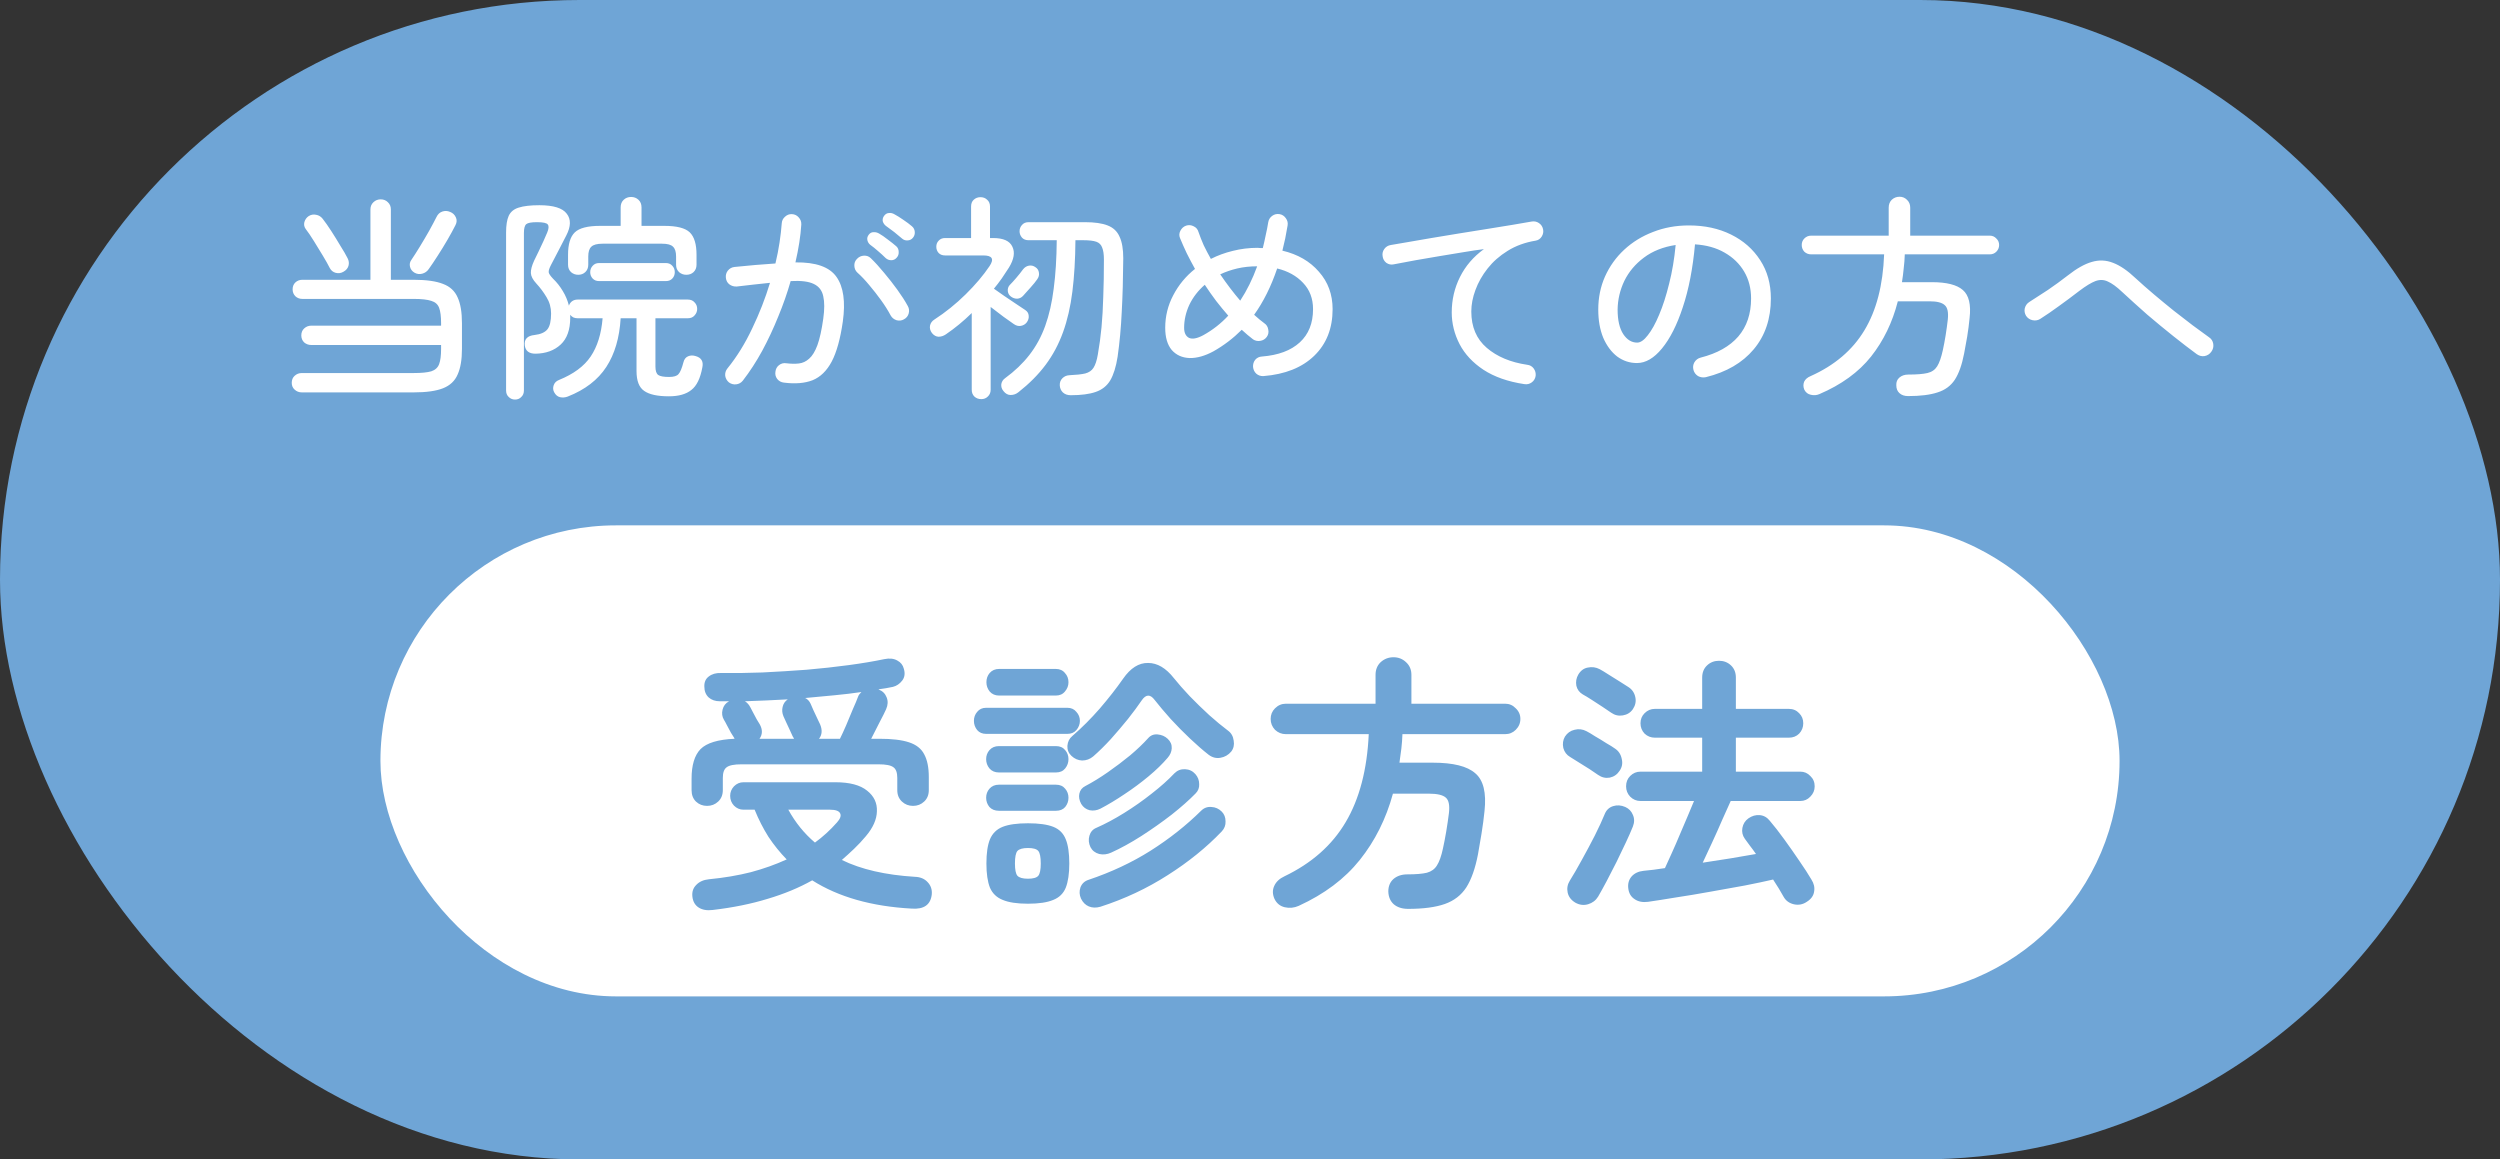 <svg width="138" height="64" viewBox="0 0 138 64" fill="none" xmlns="http://www.w3.org/2000/svg">
<rect x="0" y="0" width="138" height="64" fill="#333333" stroke="none"/>
<rect width="138" height="64" rx="32" fill="#6FA5D6"/>
<path d="M16.656 21.66C16.504 21.66 16.372 21.608 16.26 21.504C16.156 21.408 16.104 21.284 16.104 21.132C16.104 20.972 16.156 20.844 16.26 20.748C16.372 20.644 16.504 20.592 16.656 20.592H22.836C23.268 20.592 23.592 20.56 23.808 20.496C24.024 20.424 24.168 20.292 24.24 20.1C24.312 19.908 24.348 19.628 24.348 19.26V19.044H17.184C17.032 19.044 16.9 18.996 16.788 18.9C16.684 18.796 16.632 18.668 16.632 18.516C16.632 18.356 16.684 18.228 16.788 18.132C16.9 18.028 17.032 17.976 17.184 17.976H24.348V17.844C24.348 17.468 24.312 17.184 24.24 16.992C24.168 16.8 24.024 16.672 23.808 16.608C23.592 16.536 23.268 16.5 22.836 16.5H16.692C16.54 16.5 16.412 16.452 16.308 16.356C16.204 16.252 16.152 16.124 16.152 15.972C16.152 15.812 16.204 15.684 16.308 15.588C16.412 15.492 16.54 15.444 16.692 15.444H20.448V11.556C20.448 11.396 20.504 11.264 20.616 11.16C20.728 11.056 20.86 11.004 21.012 11.004C21.172 11.004 21.304 11.056 21.408 11.16C21.52 11.264 21.576 11.396 21.576 11.556V15.444H22.836C23.532 15.444 24.072 15.52 24.456 15.672C24.84 15.816 25.108 16.064 25.26 16.416C25.42 16.76 25.5 17.236 25.5 17.844V19.26C25.5 19.852 25.42 20.324 25.26 20.676C25.108 21.028 24.84 21.28 24.456 21.432C24.072 21.584 23.532 21.66 22.836 21.66H16.656ZM22.872 15.048C22.744 14.968 22.664 14.86 22.632 14.724C22.6 14.588 22.624 14.464 22.704 14.352C22.84 14.152 22.996 13.908 23.172 13.62C23.348 13.332 23.52 13.04 23.688 12.744C23.856 12.44 23.992 12.184 24.096 11.976C24.168 11.824 24.276 11.724 24.42 11.676C24.564 11.628 24.708 11.636 24.852 11.7C24.996 11.756 25.1 11.856 25.164 12C25.228 12.136 25.22 12.28 25.14 12.432C25.028 12.656 24.884 12.92 24.708 13.224C24.532 13.528 24.348 13.828 24.156 14.124C23.972 14.412 23.808 14.656 23.664 14.856C23.576 14.984 23.456 15.068 23.304 15.108C23.152 15.148 23.008 15.128 22.872 15.048ZM18.96 15C18.824 15.08 18.68 15.1 18.528 15.06C18.384 15.02 18.276 14.932 18.204 14.796C18.108 14.604 17.98 14.376 17.82 14.112C17.66 13.84 17.496 13.572 17.328 13.308C17.16 13.036 17.008 12.812 16.872 12.636C16.792 12.524 16.768 12.4 16.8 12.264C16.84 12.12 16.92 12.008 17.04 11.928C17.168 11.848 17.304 11.824 17.448 11.856C17.592 11.88 17.712 11.952 17.808 12.072C17.952 12.256 18.112 12.484 18.288 12.756C18.464 13.028 18.632 13.3 18.792 13.572C18.96 13.836 19.092 14.064 19.188 14.256C19.26 14.392 19.276 14.532 19.236 14.676C19.196 14.812 19.104 14.92 18.96 15ZM28.428 22.056C28.292 22.056 28.176 22.008 28.08 21.912C27.984 21.824 27.936 21.704 27.936 21.552V12.84C27.936 12.44 27.984 12.132 28.08 11.916C28.184 11.692 28.368 11.54 28.632 11.46C28.904 11.372 29.284 11.328 29.772 11.328C30.548 11.328 31.052 11.484 31.284 11.796C31.524 12.1 31.516 12.5 31.26 12.996C31.14 13.236 31.004 13.5 30.852 13.788C30.7 14.076 30.556 14.352 30.42 14.616C30.324 14.8 30.28 14.936 30.288 15.024C30.296 15.104 30.376 15.224 30.528 15.384C30.736 15.584 30.916 15.812 31.068 16.068C31.22 16.316 31.332 16.584 31.404 16.872C31.436 16.776 31.492 16.696 31.572 16.632C31.66 16.568 31.764 16.536 31.884 16.536H37.968C38.128 16.536 38.252 16.588 38.34 16.692C38.436 16.788 38.484 16.908 38.484 17.052C38.484 17.188 38.436 17.308 38.34 17.412C38.252 17.516 38.128 17.568 37.968 17.568H36.18V20.232C36.18 20.472 36.232 20.628 36.336 20.7C36.44 20.772 36.64 20.808 36.936 20.808C37.192 20.808 37.364 20.756 37.452 20.652C37.548 20.548 37.64 20.328 37.728 19.992C37.768 19.832 37.852 19.724 37.98 19.668C38.108 19.612 38.248 19.608 38.4 19.656C38.712 19.744 38.836 19.948 38.772 20.268C38.66 20.884 38.456 21.304 38.16 21.528C37.872 21.76 37.46 21.876 36.924 21.876C36.292 21.876 35.836 21.776 35.556 21.576C35.276 21.384 35.136 21.02 35.136 20.484V17.568H34.26C34.196 18.648 33.932 19.544 33.468 20.256C33.004 20.968 32.296 21.512 31.344 21.888C31.2 21.944 31.056 21.956 30.912 21.924C30.776 21.892 30.668 21.8 30.588 21.648C30.524 21.528 30.516 21.4 30.564 21.264C30.612 21.128 30.708 21.032 30.852 20.976C31.66 20.648 32.244 20.216 32.604 19.68C32.972 19.136 33.192 18.432 33.264 17.568H31.884C31.796 17.568 31.716 17.552 31.644 17.52C31.572 17.48 31.516 17.432 31.476 17.376V17.544C31.476 18.2 31.3 18.692 30.948 19.02C30.596 19.348 30.132 19.516 29.556 19.524C29.204 19.524 29.008 19.372 28.968 19.068C28.928 18.724 29.108 18.532 29.508 18.492C29.844 18.452 30.08 18.348 30.216 18.18C30.352 18.012 30.42 17.72 30.42 17.304C30.42 16.976 30.336 16.676 30.168 16.404C30 16.124 29.812 15.872 29.604 15.648C29.412 15.44 29.312 15.248 29.304 15.072C29.296 14.896 29.356 14.668 29.484 14.388C29.548 14.252 29.628 14.088 29.724 13.896C29.82 13.696 29.912 13.5 30 13.308C30.088 13.108 30.156 12.952 30.204 12.84C30.292 12.632 30.304 12.484 30.24 12.396C30.184 12.308 29.984 12.264 29.64 12.264C29.336 12.264 29.14 12.3 29.052 12.372C28.964 12.444 28.92 12.608 28.92 12.864V21.552C28.92 21.704 28.872 21.824 28.776 21.912C28.688 22.008 28.572 22.056 28.428 22.056ZM31.92 15.168C31.768 15.168 31.636 15.12 31.524 15.024C31.412 14.92 31.356 14.784 31.356 14.616V14.064C31.356 13.48 31.48 13.068 31.728 12.828C31.976 12.588 32.44 12.468 33.12 12.468H34.26V11.448C34.26 11.272 34.316 11.132 34.428 11.028C34.54 10.924 34.676 10.872 34.836 10.872C34.996 10.872 35.132 10.924 35.244 11.028C35.356 11.132 35.412 11.272 35.412 11.448V12.468H36.672C37.36 12.468 37.828 12.588 38.076 12.828C38.324 13.068 38.448 13.48 38.448 14.064V14.616C38.448 14.784 38.392 14.92 38.28 15.024C38.176 15.12 38.044 15.168 37.884 15.168C37.732 15.168 37.6 15.12 37.488 15.024C37.376 14.92 37.32 14.784 37.32 14.616V14.16C37.32 13.904 37.264 13.724 37.152 13.62C37.048 13.508 36.844 13.452 36.54 13.452H33.264C32.96 13.452 32.752 13.508 32.64 13.62C32.528 13.724 32.472 13.904 32.472 14.16V14.616C32.472 14.784 32.416 14.92 32.304 15.024C32.2 15.12 32.072 15.168 31.92 15.168ZM33.072 15.516C32.92 15.516 32.8 15.468 32.712 15.372C32.624 15.276 32.58 15.16 32.58 15.024C32.58 14.888 32.624 14.772 32.712 14.676C32.8 14.572 32.92 14.52 33.072 14.52H36.756C36.908 14.52 37.028 14.572 37.116 14.676C37.204 14.772 37.248 14.888 37.248 15.024C37.248 15.16 37.204 15.276 37.116 15.372C37.028 15.468 36.908 15.516 36.756 15.516H33.072ZM43.272 21.12C43.12 21.104 42.996 21.036 42.9 20.916C42.812 20.796 42.78 20.664 42.804 20.52C42.82 20.368 42.884 20.248 42.996 20.16C43.116 20.064 43.252 20.028 43.404 20.052C43.66 20.084 43.892 20.088 44.1 20.064C44.308 20.04 44.496 19.952 44.664 19.8C44.84 19.648 44.992 19.4 45.12 19.056C45.248 18.704 45.356 18.216 45.444 17.592C45.516 17.08 45.516 16.668 45.444 16.356C45.38 16.036 45.204 15.808 44.916 15.672C44.636 15.536 44.212 15.484 43.644 15.516C43.46 16.164 43.232 16.816 42.96 17.472C42.696 18.128 42.4 18.76 42.072 19.368C41.744 19.968 41.388 20.516 41.004 21.012C40.908 21.132 40.784 21.2 40.632 21.216C40.488 21.232 40.356 21.196 40.236 21.108C40.124 21.012 40.056 20.892 40.032 20.748C40.016 20.596 40.056 20.46 40.152 20.34C40.672 19.7 41.128 18.964 41.52 18.132C41.92 17.3 42.248 16.46 42.504 15.612C42.208 15.644 41.908 15.676 41.604 15.708C41.3 15.74 40.988 15.776 40.668 15.816C40.516 15.824 40.38 15.784 40.26 15.696C40.148 15.608 40.084 15.488 40.068 15.336C40.052 15.184 40.088 15.052 40.176 14.94C40.272 14.82 40.396 14.752 40.548 14.736C40.924 14.696 41.304 14.66 41.688 14.628C42.072 14.596 42.444 14.568 42.804 14.544C42.9 14.144 42.976 13.756 43.032 13.38C43.088 13.004 43.128 12.656 43.152 12.336C43.16 12.184 43.22 12.06 43.332 11.964C43.444 11.86 43.572 11.812 43.716 11.82C43.868 11.828 43.992 11.888 44.088 12C44.192 12.112 44.24 12.244 44.232 12.396C44.192 13.028 44.084 13.724 43.908 14.484C45.036 14.468 45.792 14.736 46.176 15.288C46.56 15.832 46.676 16.652 46.524 17.748C46.388 18.7 46.184 19.436 45.912 19.956C45.64 20.468 45.288 20.812 44.856 20.988C44.424 21.156 43.896 21.2 43.272 21.12ZM49.896 17.628C49.768 17.7 49.632 17.716 49.488 17.676C49.344 17.628 49.236 17.54 49.164 17.412C49.02 17.14 48.844 16.86 48.636 16.572C48.428 16.284 48.212 16.008 47.988 15.744C47.764 15.472 47.544 15.24 47.328 15.048C47.224 14.952 47.168 14.828 47.16 14.676C47.152 14.524 47.2 14.396 47.304 14.292C47.408 14.18 47.536 14.12 47.688 14.112C47.84 14.104 47.968 14.152 48.072 14.256C48.304 14.48 48.548 14.748 48.804 15.06C49.06 15.364 49.304 15.676 49.536 15.996C49.768 16.316 49.96 16.616 50.112 16.896C50.184 17.024 50.2 17.16 50.16 17.304C50.12 17.448 50.032 17.556 49.896 17.628ZM48.888 14.244C48.76 14.116 48.62 13.988 48.468 13.86C48.324 13.732 48.18 13.616 48.036 13.512C47.956 13.448 47.904 13.364 47.88 13.26C47.856 13.156 47.88 13.056 47.952 12.96C48.024 12.864 48.112 12.816 48.216 12.816C48.328 12.808 48.436 12.836 48.54 12.9C48.668 12.972 48.824 13.08 49.008 13.224C49.192 13.36 49.348 13.484 49.476 13.596C49.564 13.676 49.608 13.78 49.608 13.908C49.616 14.028 49.58 14.132 49.5 14.22C49.42 14.316 49.32 14.364 49.2 14.364C49.08 14.364 48.976 14.324 48.888 14.244ZM49.788 13.164C49.516 12.924 49.22 12.692 48.9 12.468C48.82 12.404 48.764 12.324 48.732 12.228C48.708 12.124 48.728 12.024 48.792 11.928C48.864 11.824 48.952 11.768 49.056 11.76C49.168 11.744 49.276 11.768 49.38 11.832C49.516 11.904 49.676 12.004 49.86 12.132C50.052 12.26 50.212 12.38 50.34 12.492C50.436 12.572 50.488 12.676 50.496 12.804C50.504 12.924 50.472 13.028 50.4 13.116C50.328 13.212 50.228 13.264 50.1 13.272C49.98 13.28 49.876 13.244 49.788 13.164ZM59.1 21.816C58.924 21.816 58.78 21.764 58.668 21.66C58.564 21.556 58.508 21.428 58.5 21.276C58.492 21.116 58.54 20.984 58.644 20.88C58.748 20.776 58.876 20.72 59.028 20.712C59.404 20.696 59.696 20.664 59.904 20.616C60.112 20.56 60.264 20.456 60.36 20.304C60.464 20.144 60.544 19.9 60.6 19.572C60.688 19.076 60.756 18.572 60.804 18.06C60.852 17.54 60.884 16.98 60.9 16.38C60.924 15.772 60.936 15.088 60.936 14.328C60.936 14.04 60.904 13.82 60.84 13.668C60.784 13.508 60.676 13.4 60.516 13.344C60.356 13.288 60.12 13.26 59.808 13.26H59.364C59.356 14.316 59.3 15.26 59.196 16.092C59.092 16.924 58.92 17.672 58.68 18.336C58.44 19 58.12 19.6 57.72 20.136C57.32 20.672 56.82 21.176 56.22 21.648C56.092 21.752 55.948 21.804 55.788 21.804C55.636 21.804 55.504 21.732 55.392 21.588C55.296 21.476 55.256 21.348 55.272 21.204C55.296 21.068 55.364 20.96 55.476 20.88C56.012 20.488 56.46 20.06 56.82 19.596C57.188 19.124 57.48 18.588 57.696 17.988C57.912 17.388 58.068 16.704 58.164 15.936C58.268 15.16 58.324 14.268 58.332 13.26H56.772C56.62 13.26 56.5 13.212 56.412 13.116C56.324 13.012 56.28 12.896 56.28 12.768C56.28 12.632 56.324 12.516 56.412 12.42C56.5 12.316 56.62 12.264 56.772 12.264H59.892C60.42 12.264 60.836 12.324 61.14 12.444C61.452 12.564 61.672 12.772 61.8 13.068C61.936 13.356 62.004 13.752 62.004 14.256C61.996 15.36 61.968 16.348 61.92 17.22C61.88 18.084 61.804 18.908 61.692 19.692C61.604 20.252 61.468 20.688 61.284 21C61.1 21.304 60.832 21.516 60.48 21.636C60.136 21.756 59.676 21.816 59.1 21.816ZM54.168 22.032C54.016 22.032 53.888 21.984 53.784 21.888C53.688 21.792 53.64 21.668 53.64 21.516V17.28C53.192 17.72 52.716 18.112 52.212 18.456C52.084 18.544 51.948 18.588 51.804 18.588C51.668 18.58 51.548 18.512 51.444 18.384C51.348 18.256 51.312 18.12 51.336 17.976C51.368 17.832 51.448 17.72 51.576 17.64C52.192 17.24 52.768 16.776 53.304 16.248C53.84 15.72 54.28 15.2 54.624 14.688C54.888 14.296 54.772 14.1 54.276 14.1H52.164C52.02 14.1 51.904 14.056 51.816 13.968C51.728 13.872 51.684 13.756 51.684 13.62C51.684 13.484 51.728 13.372 51.816 13.284C51.904 13.188 52.02 13.14 52.164 13.14H53.604V11.4C53.604 11.24 53.652 11.116 53.748 11.028C53.852 10.932 53.976 10.884 54.12 10.884C54.272 10.884 54.396 10.932 54.492 11.028C54.596 11.116 54.648 11.24 54.648 11.4V13.14H54.816C55.384 13.14 55.74 13.3 55.884 13.62C56.036 13.932 55.972 14.316 55.692 14.772C55.564 14.972 55.432 15.172 55.296 15.372C55.16 15.564 55.016 15.752 54.864 15.936C55.024 16.048 55.212 16.18 55.428 16.332C55.652 16.484 55.872 16.632 56.088 16.776C56.304 16.92 56.472 17.032 56.592 17.112C56.712 17.192 56.776 17.296 56.784 17.424C56.8 17.552 56.764 17.676 56.676 17.796C56.596 17.9 56.488 17.964 56.352 17.988C56.224 18.012 56.096 17.98 55.968 17.892C55.832 17.796 55.64 17.66 55.392 17.484C55.152 17.3 54.916 17.12 54.684 16.944V21.516C54.684 21.668 54.632 21.792 54.528 21.888C54.432 21.984 54.312 22.032 54.168 22.032ZM55.8 16.368C55.704 16.296 55.648 16.2 55.632 16.08C55.616 15.952 55.648 15.84 55.728 15.744C55.84 15.632 55.964 15.496 56.1 15.336C56.244 15.168 56.368 15.012 56.472 14.868C56.56 14.756 56.668 14.688 56.796 14.664C56.924 14.64 57.044 14.668 57.156 14.748C57.268 14.82 57.332 14.92 57.348 15.048C57.372 15.176 57.34 15.3 57.252 15.42C57.164 15.548 57.044 15.696 56.892 15.864C56.74 16.032 56.6 16.188 56.472 16.332C56.384 16.428 56.276 16.48 56.148 16.488C56.02 16.488 55.904 16.448 55.8 16.368ZM69.744 20.76C69.592 20.768 69.46 20.724 69.348 20.628C69.244 20.532 69.184 20.408 69.168 20.256C69.16 20.104 69.2 19.972 69.288 19.86C69.384 19.748 69.508 19.688 69.66 19.68C70.564 19.608 71.26 19.348 71.748 18.9C72.236 18.452 72.48 17.84 72.48 17.064C72.48 16.48 72.296 15.996 71.928 15.612C71.568 15.228 71.092 14.964 70.5 14.82C70.164 15.812 69.74 16.664 69.228 17.376C69.324 17.464 69.42 17.548 69.516 17.628C69.612 17.708 69.704 17.78 69.792 17.844C69.912 17.924 69.984 18.04 70.008 18.192C70.04 18.344 70.012 18.48 69.924 18.6C69.836 18.72 69.716 18.792 69.564 18.816C69.42 18.84 69.288 18.812 69.168 18.732C69.064 18.652 68.96 18.568 68.856 18.48C68.752 18.392 68.648 18.3 68.544 18.204C68.072 18.676 67.552 19.072 66.984 19.392C66.512 19.648 66.072 19.772 65.664 19.764C65.256 19.748 64.928 19.6 64.68 19.32C64.44 19.032 64.32 18.624 64.32 18.096C64.32 17.456 64.468 16.856 64.764 16.296C65.06 15.728 65.46 15.244 65.964 14.844C65.804 14.556 65.652 14.268 65.508 13.98C65.372 13.692 65.248 13.412 65.136 13.14C65.08 13.004 65.088 12.868 65.16 12.732C65.232 12.596 65.336 12.504 65.472 12.456C65.616 12.408 65.756 12.42 65.892 12.492C66.028 12.556 66.116 12.66 66.156 12.804C66.236 13.036 66.332 13.28 66.444 13.536C66.564 13.784 66.696 14.036 66.84 14.292C67.216 14.1 67.62 13.952 68.052 13.848C68.492 13.736 68.948 13.68 69.42 13.68C69.468 13.68 69.516 13.684 69.564 13.692C69.612 13.692 69.66 13.692 69.708 13.692C69.764 13.468 69.816 13.236 69.864 12.996C69.92 12.756 69.968 12.512 70.008 12.264C70.032 12.12 70.104 12.004 70.224 11.916C70.344 11.828 70.48 11.796 70.632 11.82C70.776 11.844 70.892 11.92 70.98 12.048C71.068 12.168 71.1 12.3 71.076 12.444C71.036 12.692 70.992 12.932 70.944 13.164C70.896 13.388 70.844 13.612 70.788 13.836C71.636 14.036 72.308 14.424 72.804 15C73.308 15.568 73.56 16.256 73.56 17.064C73.56 18.128 73.22 18.988 72.54 19.644C71.868 20.292 70.936 20.664 69.744 20.76ZM66.42 18.504C66.94 18.216 67.4 17.856 67.8 17.424C67.576 17.168 67.352 16.896 67.128 16.608C66.912 16.32 66.704 16.024 66.504 15.72C66.136 16.04 65.852 16.408 65.652 16.824C65.46 17.24 65.364 17.664 65.364 18.096C65.364 18.368 65.452 18.552 65.628 18.648C65.812 18.736 66.076 18.688 66.42 18.504ZM68.46 16.596C68.828 16.036 69.14 15.404 69.396 14.7C69.004 14.7 68.636 14.74 68.292 14.82C67.956 14.9 67.644 15.008 67.356 15.144C67.716 15.672 68.084 16.156 68.46 16.596ZM84.144 21.204C83.24 21.068 82.488 20.804 81.888 20.412C81.296 20.02 80.856 19.548 80.568 18.996C80.28 18.436 80.136 17.852 80.136 17.244C80.136 16.548 80.288 15.896 80.592 15.288C80.896 14.68 81.336 14.168 81.912 13.752C81.584 13.792 81.208 13.848 80.784 13.92C80.368 13.984 79.932 14.056 79.476 14.136C79.028 14.208 78.584 14.284 78.144 14.364C77.704 14.444 77.3 14.52 76.932 14.592C76.788 14.624 76.652 14.596 76.524 14.508C76.404 14.412 76.336 14.288 76.32 14.136C76.296 13.992 76.328 13.86 76.416 13.74C76.504 13.62 76.624 13.548 76.776 13.524C76.992 13.484 77.296 13.432 77.688 13.368C78.08 13.296 78.52 13.22 79.008 13.14C79.496 13.06 80.004 12.976 80.532 12.888C81.068 12.8 81.592 12.716 82.104 12.636C82.616 12.548 83.084 12.472 83.508 12.408C83.932 12.336 84.28 12.276 84.552 12.228C84.696 12.204 84.828 12.232 84.948 12.312C85.068 12.392 85.144 12.504 85.176 12.648C85.208 12.792 85.184 12.928 85.104 13.056C85.024 13.184 84.912 13.26 84.768 13.284C84.184 13.38 83.668 13.568 83.22 13.848C82.78 14.12 82.412 14.444 82.116 14.82C81.82 15.196 81.596 15.592 81.444 16.008C81.292 16.416 81.216 16.812 81.216 17.196C81.216 18.044 81.5 18.712 82.068 19.2C82.636 19.688 83.38 20 84.3 20.136C84.452 20.152 84.572 20.22 84.66 20.34C84.748 20.46 84.784 20.596 84.768 20.748C84.744 20.9 84.672 21.02 84.552 21.108C84.432 21.196 84.296 21.228 84.144 21.204ZM94.164 20.82C94.012 20.852 93.868 20.832 93.732 20.76C93.604 20.68 93.52 20.568 93.48 20.424C93.44 20.272 93.456 20.132 93.528 20.004C93.608 19.868 93.724 19.78 93.876 19.74C94.788 19.508 95.48 19.12 95.952 18.576C96.424 18.024 96.66 17.324 96.66 16.476C96.66 15.916 96.532 15.42 96.276 14.988C96.02 14.556 95.66 14.208 95.196 13.944C94.74 13.68 94.196 13.528 93.564 13.488C93.444 14.816 93.22 15.972 92.892 16.956C92.572 17.932 92.188 18.692 91.74 19.236C91.3 19.772 90.84 20.04 90.36 20.04C89.96 20.04 89.596 19.92 89.268 19.68C88.948 19.432 88.692 19.088 88.5 18.648C88.316 18.2 88.224 17.68 88.224 17.088C88.224 16.432 88.348 15.824 88.596 15.264C88.852 14.696 89.204 14.204 89.652 13.788C90.108 13.364 90.64 13.036 91.248 12.804C91.856 12.564 92.516 12.444 93.228 12.444C94.1 12.444 94.876 12.612 95.556 12.948C96.236 13.284 96.772 13.756 97.164 14.364C97.556 14.964 97.752 15.668 97.752 16.476C97.752 17.596 97.436 18.532 96.804 19.284C96.18 20.028 95.3 20.54 94.164 20.82ZM90.372 18.912C90.556 18.912 90.752 18.776 90.96 18.504C91.176 18.232 91.384 17.856 91.584 17.376C91.792 16.888 91.976 16.316 92.136 15.66C92.304 15.004 92.424 14.292 92.496 13.524C91.808 13.628 91.224 13.86 90.744 14.22C90.272 14.572 89.912 15 89.664 15.504C89.424 16.008 89.3 16.536 89.292 17.088C89.292 17.672 89.396 18.124 89.604 18.444C89.812 18.756 90.068 18.912 90.372 18.912ZM105.324 21.864C105.124 21.864 104.964 21.808 104.844 21.696C104.732 21.592 104.676 21.448 104.676 21.264C104.668 21.088 104.724 20.948 104.844 20.844C104.972 20.732 105.136 20.676 105.336 20.676C105.8 20.676 106.152 20.648 106.392 20.592C106.632 20.536 106.812 20.412 106.932 20.22C107.052 20.028 107.156 19.732 107.244 19.332C107.3 19.076 107.352 18.8 107.4 18.504C107.448 18.2 107.488 17.908 107.52 17.628C107.56 17.228 107.5 16.964 107.34 16.836C107.188 16.7 106.912 16.632 106.512 16.632H104.76C104.464 17.792 103.972 18.808 103.284 19.68C102.596 20.544 101.644 21.236 100.428 21.756C100.276 21.82 100.12 21.832 99.96 21.792C99.8 21.76 99.68 21.668 99.6 21.516C99.536 21.364 99.532 21.216 99.588 21.072C99.652 20.936 99.772 20.832 99.948 20.76C101.268 20.168 102.256 19.328 102.912 18.24C103.576 17.144 103.94 15.744 104.004 14.04H99.972C99.828 14.04 99.704 13.992 99.6 13.896C99.504 13.792 99.456 13.668 99.456 13.524C99.456 13.38 99.504 13.26 99.6 13.164C99.704 13.06 99.828 13.008 99.972 13.008H104.256V11.46C104.256 11.284 104.312 11.14 104.424 11.028C104.544 10.916 104.688 10.86 104.856 10.86C105.016 10.86 105.152 10.916 105.264 11.028C105.384 11.14 105.444 11.284 105.444 11.46V13.008H109.836C109.98 13.008 110.1 13.06 110.196 13.164C110.3 13.26 110.352 13.38 110.352 13.524C110.352 13.668 110.3 13.792 110.196 13.896C110.1 13.992 109.98 14.04 109.836 14.04H105.144C105.136 14.304 105.116 14.564 105.084 14.82C105.06 15.076 105.028 15.328 104.988 15.576H106.644C107.452 15.576 108.02 15.72 108.348 16.008C108.684 16.296 108.808 16.816 108.72 17.568C108.688 17.904 108.644 18.244 108.588 18.588C108.532 18.924 108.476 19.232 108.42 19.512C108.3 20.136 108.128 20.62 107.904 20.964C107.68 21.3 107.364 21.532 106.956 21.66C106.548 21.796 106.004 21.864 105.324 21.864ZM121.26 19.548C120.868 19.26 120.436 18.928 119.964 18.552C119.492 18.176 119.012 17.78 118.524 17.364C118.044 16.94 117.588 16.528 117.156 16.128C116.844 15.832 116.576 15.636 116.352 15.54C116.136 15.436 115.908 15.428 115.668 15.516C115.436 15.604 115.14 15.784 114.78 16.056C114.396 16.352 114.02 16.632 113.652 16.896C113.292 17.16 112.948 17.396 112.62 17.604C112.492 17.684 112.352 17.708 112.2 17.676C112.048 17.644 111.928 17.564 111.84 17.436C111.76 17.3 111.736 17.16 111.768 17.016C111.808 16.864 111.892 16.748 112.02 16.668C112.324 16.476 112.664 16.256 113.04 16.008C113.416 15.752 113.784 15.484 114.144 15.204C114.632 14.82 115.072 14.572 115.464 14.46C115.864 14.34 116.256 14.356 116.64 14.508C117.024 14.652 117.44 14.936 117.888 15.36C118.2 15.648 118.536 15.944 118.896 16.248C119.256 16.552 119.62 16.852 119.988 17.148C120.356 17.436 120.708 17.708 121.044 17.964C121.38 18.212 121.676 18.428 121.932 18.612C122.068 18.7 122.148 18.824 122.172 18.984C122.196 19.144 122.16 19.288 122.064 19.416C121.976 19.544 121.852 19.624 121.692 19.656C121.54 19.68 121.396 19.644 121.26 19.548Z" fill="white"/>
<rect x="21" y="29" width="96" height="26" rx="13" fill="white"/>
<path d="M39.03 44.485C38.79 44.485 38.585 44.405 38.415 44.245C38.255 44.085 38.175 43.875 38.175 43.615V42.985C38.175 42.235 38.34 41.69 38.67 41.35C39.01 41.01 39.635 40.82 40.545 40.78L40.53 40.735C40.49 40.675 40.43 40.58 40.35 40.45C40.28 40.31 40.205 40.17 40.125 40.03C40.055 39.89 40 39.79 39.96 39.73C39.86 39.56 39.835 39.375 39.885 39.175C39.935 38.965 40.055 38.81 40.245 38.71H39.735C39.485 38.71 39.28 38.64 39.12 38.5C38.96 38.35 38.88 38.15 38.88 37.9C38.87 37.66 38.95 37.475 39.12 37.345C39.3 37.205 39.525 37.14 39.795 37.15C40.515 37.16 41.28 37.15 42.09 37.12C42.9 37.08 43.71 37.03 44.52 36.97C45.33 36.9 46.105 36.815 46.845 36.715C47.585 36.615 48.24 36.505 48.81 36.385C49.1 36.325 49.34 36.35 49.53 36.46C49.72 36.56 49.84 36.71 49.89 36.91C49.97 37.17 49.94 37.39 49.8 37.57C49.66 37.75 49.49 37.865 49.29 37.915C49.16 37.935 49.03 37.96 48.9 37.99C48.77 38.01 48.635 38.03 48.495 38.05L48.51 38.065C48.72 38.145 48.865 38.29 48.945 38.5C49.025 38.7 49.015 38.915 48.915 39.145C48.845 39.305 48.725 39.545 48.555 39.865C48.395 40.185 48.24 40.49 48.09 40.78H48.54C49.24 40.78 49.785 40.845 50.175 40.975C50.575 41.105 50.855 41.325 51.015 41.635C51.185 41.945 51.27 42.365 51.27 42.895V43.615C51.27 43.875 51.185 44.085 51.015 44.245C50.845 44.405 50.64 44.485 50.4 44.485C50.16 44.485 49.955 44.405 49.785 44.245C49.615 44.085 49.53 43.875 49.53 43.615V42.94C49.53 42.65 49.46 42.455 49.32 42.355C49.18 42.245 48.905 42.19 48.495 42.19H40.935C40.525 42.19 40.25 42.245 40.11 42.355C39.97 42.455 39.9 42.65 39.9 42.94V43.615C39.9 43.875 39.815 44.085 39.645 44.245C39.475 44.405 39.27 44.485 39.03 44.485ZM39.345 50.23C39.025 50.27 38.765 50.225 38.565 50.095C38.365 49.965 38.25 49.765 38.22 49.495C38.19 49.235 38.26 49.02 38.43 48.85C38.6 48.67 38.835 48.565 39.135 48.535C39.965 48.455 40.735 48.325 41.445 48.145C42.155 47.955 42.815 47.72 43.425 47.44C43.055 47.06 42.72 46.645 42.42 46.195C42.13 45.735 41.875 45.235 41.655 44.695H41.04C40.84 44.695 40.665 44.62 40.515 44.47C40.375 44.32 40.305 44.14 40.305 43.93C40.305 43.73 40.375 43.555 40.515 43.405C40.665 43.255 40.84 43.18 41.04 43.18H46.11C46.9 43.18 47.485 43.335 47.865 43.645C48.245 43.945 48.425 44.325 48.405 44.785C48.395 45.235 48.19 45.695 47.79 46.165C47.59 46.405 47.375 46.635 47.145 46.855C46.925 47.065 46.7 47.27 46.47 47.47C47.53 47.99 48.875 48.3 50.505 48.4C50.805 48.41 51.04 48.51 51.21 48.7C51.38 48.88 51.455 49.1 51.435 49.36C51.375 49.94 51.005 50.205 50.325 50.155C48.115 50.035 46.285 49.515 44.835 48.595C44.105 49.005 43.285 49.345 42.375 49.615C41.465 49.895 40.455 50.1 39.345 50.23ZM45.21 40.78H46.365C46.465 40.58 46.58 40.33 46.71 40.03C46.84 39.72 46.965 39.42 47.085 39.13C47.215 38.84 47.305 38.625 47.355 38.485C47.375 38.425 47.4 38.375 47.43 38.335C47.47 38.285 47.51 38.24 47.55 38.2C47.08 38.27 46.58 38.33 46.05 38.38C45.53 38.43 44.995 38.48 44.445 38.53C44.575 38.59 44.675 38.695 44.745 38.845C44.775 38.905 44.825 39.02 44.895 39.19C44.975 39.35 45.05 39.51 45.12 39.67C45.2 39.83 45.25 39.935 45.27 39.985C45.4 40.295 45.38 40.56 45.21 40.78ZM41.925 40.78H43.83C43.82 40.75 43.795 40.705 43.755 40.645C43.725 40.575 43.675 40.465 43.605 40.315C43.535 40.165 43.465 40.015 43.395 39.865C43.325 39.715 43.275 39.605 43.245 39.535C43.175 39.365 43.16 39.195 43.2 39.025C43.24 38.845 43.335 38.705 43.485 38.605C43.085 38.625 42.685 38.645 42.285 38.665C41.895 38.675 41.505 38.69 41.115 38.71C41.195 38.75 41.275 38.825 41.355 38.935C41.395 38.995 41.455 39.105 41.535 39.265C41.615 39.415 41.695 39.565 41.775 39.715C41.865 39.855 41.92 39.945 41.94 39.985C42.1 40.275 42.095 40.54 41.925 40.78ZM44.985 46.51C45.425 46.19 45.83 45.82 46.2 45.4C46.38 45.2 46.44 45.035 46.38 44.905C46.32 44.765 46.13 44.695 45.81 44.695H43.515C43.905 45.405 44.395 46.01 44.985 46.51ZM60.345 41.755C60.165 41.905 59.96 41.98 59.73 41.98C59.51 41.97 59.315 41.885 59.145 41.725C58.985 41.575 58.91 41.39 58.92 41.17C58.94 40.94 59.03 40.76 59.19 40.63C59.71 40.18 60.215 39.675 60.705 39.115C61.195 38.545 61.625 37.995 61.995 37.465C62.405 36.875 62.865 36.585 63.375 36.595C63.885 36.595 64.36 36.875 64.8 37.435C65.04 37.735 65.33 38.065 65.67 38.425C66.02 38.785 66.38 39.135 66.75 39.475C67.12 39.805 67.465 40.09 67.785 40.33C67.965 40.46 68.07 40.645 68.1 40.885C68.14 41.115 68.095 41.315 67.965 41.485C67.805 41.675 67.605 41.79 67.365 41.83C67.135 41.87 66.92 41.815 66.72 41.665C66.4 41.415 66.055 41.115 65.685 40.765C65.315 40.415 64.96 40.055 64.62 39.685C64.28 39.305 63.985 38.955 63.735 38.635C63.495 38.315 63.26 38.32 63.03 38.65C62.82 38.96 62.565 39.305 62.265 39.685C61.965 40.055 61.65 40.425 61.32 40.795C60.99 41.155 60.665 41.475 60.345 41.755ZM56.745 49.885C56.145 49.885 55.68 49.815 55.35 49.675C55.02 49.545 54.785 49.32 54.645 49C54.515 48.67 54.45 48.225 54.45 47.665C54.45 47.095 54.515 46.65 54.645 46.33C54.785 46 55.02 45.77 55.35 45.64C55.68 45.51 56.145 45.445 56.745 45.445C57.345 45.445 57.81 45.51 58.14 45.64C58.47 45.77 58.7 46 58.83 46.33C58.96 46.65 59.025 47.095 59.025 47.665C59.025 48.225 58.96 48.67 58.83 49C58.7 49.32 58.47 49.545 58.14 49.675C57.81 49.815 57.345 49.885 56.745 49.885ZM60.75 50.05C60.51 50.12 60.295 50.115 60.105 50.035C59.915 49.955 59.77 49.81 59.67 49.6C59.58 49.4 59.57 49.195 59.64 48.985C59.72 48.775 59.87 48.635 60.09 48.565C61.34 48.145 62.48 47.61 63.51 46.96C64.55 46.3 65.48 45.565 66.3 44.755C66.46 44.595 66.65 44.525 66.87 44.545C67.09 44.555 67.28 44.64 67.44 44.8C67.58 44.94 67.65 45.12 67.65 45.34C67.66 45.55 67.59 45.735 67.44 45.895C66.6 46.775 65.605 47.58 64.455 48.31C63.315 49.04 62.08 49.62 60.75 50.05ZM61.335 47.065C61.115 47.165 60.895 47.19 60.675 47.14C60.455 47.08 60.295 46.955 60.195 46.765C60.095 46.555 60.075 46.345 60.135 46.135C60.195 45.925 60.32 45.78 60.51 45.7C61.01 45.48 61.525 45.205 62.055 44.875C62.585 44.545 63.09 44.19 63.57 43.81C64.06 43.43 64.48 43.055 64.83 42.685C64.99 42.525 65.185 42.45 65.415 42.46C65.645 42.47 65.835 42.56 65.985 42.73C66.125 42.89 66.195 43.075 66.195 43.285C66.205 43.485 66.14 43.655 66 43.795C65.65 44.155 65.21 44.545 64.68 44.965C64.15 45.375 63.59 45.77 63 46.15C62.42 46.52 61.865 46.825 61.335 47.065ZM60.75 44.635C60.55 44.735 60.35 44.765 60.15 44.725C59.95 44.675 59.795 44.56 59.685 44.38C59.575 44.18 59.54 43.99 59.58 43.81C59.62 43.62 59.73 43.48 59.91 43.39C60.31 43.18 60.725 42.925 61.155 42.625C61.585 42.325 61.995 42.015 62.385 41.695C62.775 41.365 63.105 41.05 63.375 40.75C63.515 40.59 63.69 40.52 63.9 40.54C64.12 40.56 64.305 40.64 64.455 40.78C64.615 40.93 64.69 41.105 64.68 41.305C64.67 41.495 64.595 41.67 64.455 41.83C64.175 42.16 63.825 42.5 63.405 42.85C62.985 43.2 62.54 43.53 62.07 43.84C61.61 44.15 61.17 44.415 60.75 44.635ZM54.435 40.51C54.225 40.51 54.06 40.44 53.94 40.3C53.82 40.15 53.76 39.98 53.76 39.79C53.76 39.6 53.82 39.435 53.94 39.295C54.06 39.145 54.225 39.07 54.435 39.07H58.92C59.13 39.07 59.295 39.145 59.415 39.295C59.545 39.435 59.61 39.6 59.61 39.79C59.61 39.98 59.545 40.15 59.415 40.3C59.295 40.44 59.13 40.51 58.92 40.51H54.435ZM55.155 38.395C54.935 38.395 54.76 38.32 54.63 38.17C54.51 38.02 54.45 37.85 54.45 37.66C54.45 37.46 54.51 37.29 54.63 37.15C54.76 37 54.935 36.925 55.155 36.925H58.275C58.495 36.925 58.665 37 58.785 37.15C58.915 37.29 58.98 37.46 58.98 37.66C58.98 37.85 58.915 38.02 58.785 38.17C58.665 38.32 58.495 38.395 58.275 38.395H55.155ZM55.14 42.64C54.92 42.64 54.745 42.565 54.615 42.415C54.495 42.265 54.435 42.095 54.435 41.905C54.435 41.715 54.495 41.55 54.615 41.41C54.745 41.26 54.92 41.185 55.14 41.185H58.29C58.51 41.185 58.68 41.26 58.8 41.41C58.92 41.55 58.98 41.715 58.98 41.905C58.98 42.095 58.92 42.265 58.8 42.415C58.68 42.565 58.51 42.64 58.29 42.64H55.14ZM55.14 44.755C54.92 44.755 54.745 44.685 54.615 44.545C54.495 44.395 54.435 44.225 54.435 44.035C54.435 43.845 54.495 43.68 54.615 43.54C54.745 43.39 54.92 43.315 55.14 43.315H58.29C58.51 43.315 58.68 43.39 58.8 43.54C58.92 43.68 58.98 43.845 58.98 44.035C58.98 44.225 58.92 44.395 58.8 44.545C58.68 44.685 58.51 44.755 58.29 44.755H55.14ZM56.745 48.505C57.035 48.505 57.225 48.45 57.315 48.34C57.405 48.23 57.45 48.005 57.45 47.665C57.45 47.315 57.405 47.085 57.315 46.975C57.225 46.865 57.035 46.81 56.745 46.81C56.455 46.81 56.26 46.865 56.16 46.975C56.07 47.085 56.025 47.315 56.025 47.665C56.025 48.005 56.07 48.23 56.16 48.34C56.26 48.45 56.455 48.505 56.745 48.505ZM77.73 50.17C77.4 50.17 77.135 50.085 76.935 49.915C76.745 49.745 76.645 49.51 76.635 49.21C76.635 48.92 76.73 48.69 76.92 48.52C77.12 48.35 77.375 48.265 77.685 48.265C78.155 48.265 78.515 48.235 78.765 48.175C79.015 48.105 79.2 47.97 79.32 47.77C79.45 47.57 79.56 47.26 79.65 46.84C79.71 46.57 79.77 46.26 79.83 45.91C79.89 45.55 79.94 45.21 79.98 44.89C80.03 44.46 79.975 44.175 79.815 44.035C79.655 43.885 79.34 43.81 78.87 43.81H76.89C76.51 45.2 75.9 46.42 75.06 47.47C74.23 48.51 73.105 49.355 71.685 50.005C71.435 50.115 71.18 50.14 70.92 50.08C70.66 50.02 70.47 49.865 70.35 49.615C70.24 49.365 70.235 49.13 70.335 48.91C70.435 48.68 70.625 48.5 70.905 48.37C72.405 47.65 73.53 46.655 74.28 45.385C75.04 44.105 75.465 42.485 75.555 40.525H70.98C70.75 40.525 70.55 40.445 70.38 40.285C70.22 40.115 70.14 39.915 70.14 39.685C70.14 39.455 70.22 39.26 70.38 39.1C70.55 38.93 70.75 38.845 70.98 38.845H75.93V37.255C75.93 36.965 76.025 36.73 76.215 36.55C76.415 36.37 76.65 36.28 76.92 36.28C77.19 36.28 77.42 36.37 77.61 36.55C77.81 36.73 77.91 36.965 77.91 37.255V38.845H83.085C83.315 38.845 83.51 38.93 83.67 39.1C83.84 39.26 83.925 39.455 83.925 39.685C83.925 39.915 83.84 40.115 83.67 40.285C83.51 40.445 83.315 40.525 83.085 40.525H77.415C77.405 40.795 77.385 41.06 77.355 41.32C77.325 41.58 77.29 41.84 77.25 42.1H79.095C80.215 42.1 80.995 42.295 81.435 42.685C81.885 43.065 82.055 43.76 81.945 44.77C81.905 45.17 81.85 45.585 81.78 46.015C81.71 46.435 81.645 46.815 81.585 47.155C81.435 47.935 81.22 48.545 80.94 48.985C80.66 49.415 80.265 49.72 79.755 49.9C79.245 50.08 78.57 50.17 77.73 50.17ZM90.975 49.78C90.675 49.82 90.425 49.77 90.225 49.63C90.025 49.5 89.91 49.3 89.88 49.03C89.85 48.78 89.91 48.565 90.06 48.385C90.22 48.205 90.44 48.1 90.72 48.07C90.89 48.05 91.075 48.03 91.275 48.01C91.475 47.98 91.685 47.95 91.905 47.92C92.015 47.69 92.14 47.415 92.28 47.095C92.43 46.765 92.58 46.42 92.73 46.06C92.88 45.7 93.025 45.36 93.165 45.04C93.305 44.71 93.42 44.435 93.51 44.215H90.555C90.335 44.215 90.145 44.135 89.985 43.975C89.835 43.815 89.76 43.625 89.76 43.405C89.76 43.175 89.835 42.985 89.985 42.835C90.145 42.675 90.335 42.595 90.555 42.595H93.96V40.72H91.35C91.13 40.72 90.94 40.645 90.78 40.495C90.63 40.335 90.555 40.145 90.555 39.925C90.555 39.705 90.63 39.52 90.78 39.37C90.94 39.21 91.13 39.13 91.35 39.13H93.96V37.405C93.96 37.125 94.05 36.9 94.23 36.73C94.41 36.56 94.63 36.475 94.89 36.475C95.15 36.475 95.37 36.56 95.55 36.73C95.73 36.9 95.82 37.125 95.82 37.405V39.13H98.745C98.975 39.13 99.165 39.21 99.315 39.37C99.465 39.52 99.54 39.705 99.54 39.925C99.54 40.145 99.465 40.335 99.315 40.495C99.165 40.645 98.975 40.72 98.745 40.72H95.82V42.595H99.375C99.595 42.595 99.78 42.675 99.93 42.835C100.09 42.985 100.17 43.175 100.17 43.405C100.17 43.625 100.09 43.815 99.93 43.975C99.78 44.135 99.595 44.215 99.375 44.215H95.535C95.415 44.485 95.26 44.83 95.07 45.25C94.89 45.67 94.7 46.095 94.5 46.525C94.31 46.945 94.14 47.31 93.99 47.62C94.52 47.54 95.035 47.46 95.535 47.38C96.045 47.29 96.51 47.21 96.93 47.14C96.82 46.98 96.71 46.83 96.6 46.69C96.5 46.55 96.405 46.42 96.315 46.3C96.185 46.12 96.14 45.92 96.18 45.7C96.22 45.48 96.33 45.305 96.51 45.175C96.71 45.035 96.92 44.975 97.14 44.995C97.36 45.015 97.545 45.12 97.695 45.31C97.935 45.59 98.2 45.93 98.49 46.33C98.78 46.73 99.06 47.13 99.33 47.53C99.6 47.92 99.82 48.26 99.99 48.55C100.13 48.77 100.18 48.99 100.14 49.21C100.11 49.44 99.975 49.63 99.735 49.78C99.515 49.93 99.275 49.975 99.015 49.915C98.765 49.855 98.58 49.72 98.46 49.51C98.38 49.37 98.29 49.215 98.19 49.045C98.09 48.885 97.985 48.72 97.875 48.55C97.445 48.65 96.925 48.76 96.315 48.88C95.705 48.99 95.065 49.105 94.395 49.225C93.735 49.345 93.105 49.45 92.505 49.54C91.905 49.64 91.395 49.72 90.975 49.78ZM86.955 49.825C86.725 49.685 86.585 49.5 86.535 49.27C86.485 49.04 86.525 48.82 86.655 48.61C86.855 48.29 87.075 47.91 87.315 47.47C87.565 47.02 87.805 46.57 88.035 46.12C88.265 45.66 88.445 45.27 88.575 44.95C88.665 44.72 88.82 44.57 89.04 44.5C89.26 44.43 89.485 44.445 89.715 44.545C89.915 44.635 90.055 44.78 90.135 44.98C90.225 45.18 90.225 45.395 90.135 45.625C90.035 45.875 89.905 46.17 89.745 46.51C89.585 46.85 89.415 47.205 89.235 47.575C89.055 47.935 88.875 48.285 88.695 48.625C88.515 48.965 88.355 49.255 88.215 49.495C88.085 49.705 87.9 49.845 87.66 49.915C87.42 49.985 87.185 49.955 86.955 49.825ZM88.215 42.775C88.105 42.695 87.95 42.59 87.75 42.46C87.55 42.33 87.35 42.205 87.15 42.085C86.95 41.955 86.79 41.855 86.67 41.785C86.48 41.675 86.355 41.51 86.295 41.29C86.245 41.06 86.275 40.85 86.385 40.66C86.515 40.46 86.69 40.335 86.91 40.285C87.14 40.225 87.36 40.25 87.57 40.36C87.69 40.42 87.85 40.515 88.05 40.645C88.26 40.765 88.465 40.89 88.665 41.02C88.875 41.14 89.035 41.24 89.145 41.32C89.345 41.45 89.47 41.64 89.52 41.89C89.58 42.13 89.54 42.35 89.4 42.55C89.27 42.75 89.09 42.875 88.86 42.925C88.63 42.965 88.415 42.915 88.215 42.775ZM88.935 39.34C88.825 39.26 88.67 39.155 88.47 39.025C88.27 38.895 88.07 38.765 87.87 38.635C87.67 38.505 87.505 38.405 87.375 38.335C87.185 38.225 87.065 38.065 87.015 37.855C86.975 37.635 87.01 37.43 87.12 37.24C87.25 37.02 87.425 36.89 87.645 36.85C87.875 36.8 88.095 36.83 88.305 36.94C88.435 37.01 88.6 37.11 88.8 37.24C89 37.36 89.2 37.485 89.4 37.615C89.61 37.745 89.775 37.85 89.895 37.93C90.095 38.06 90.22 38.245 90.27 38.485C90.32 38.715 90.275 38.935 90.135 39.145C90.005 39.335 89.82 39.45 89.58 39.49C89.35 39.53 89.135 39.48 88.935 39.34Z" fill="#6FA5D6"/>
</svg>
